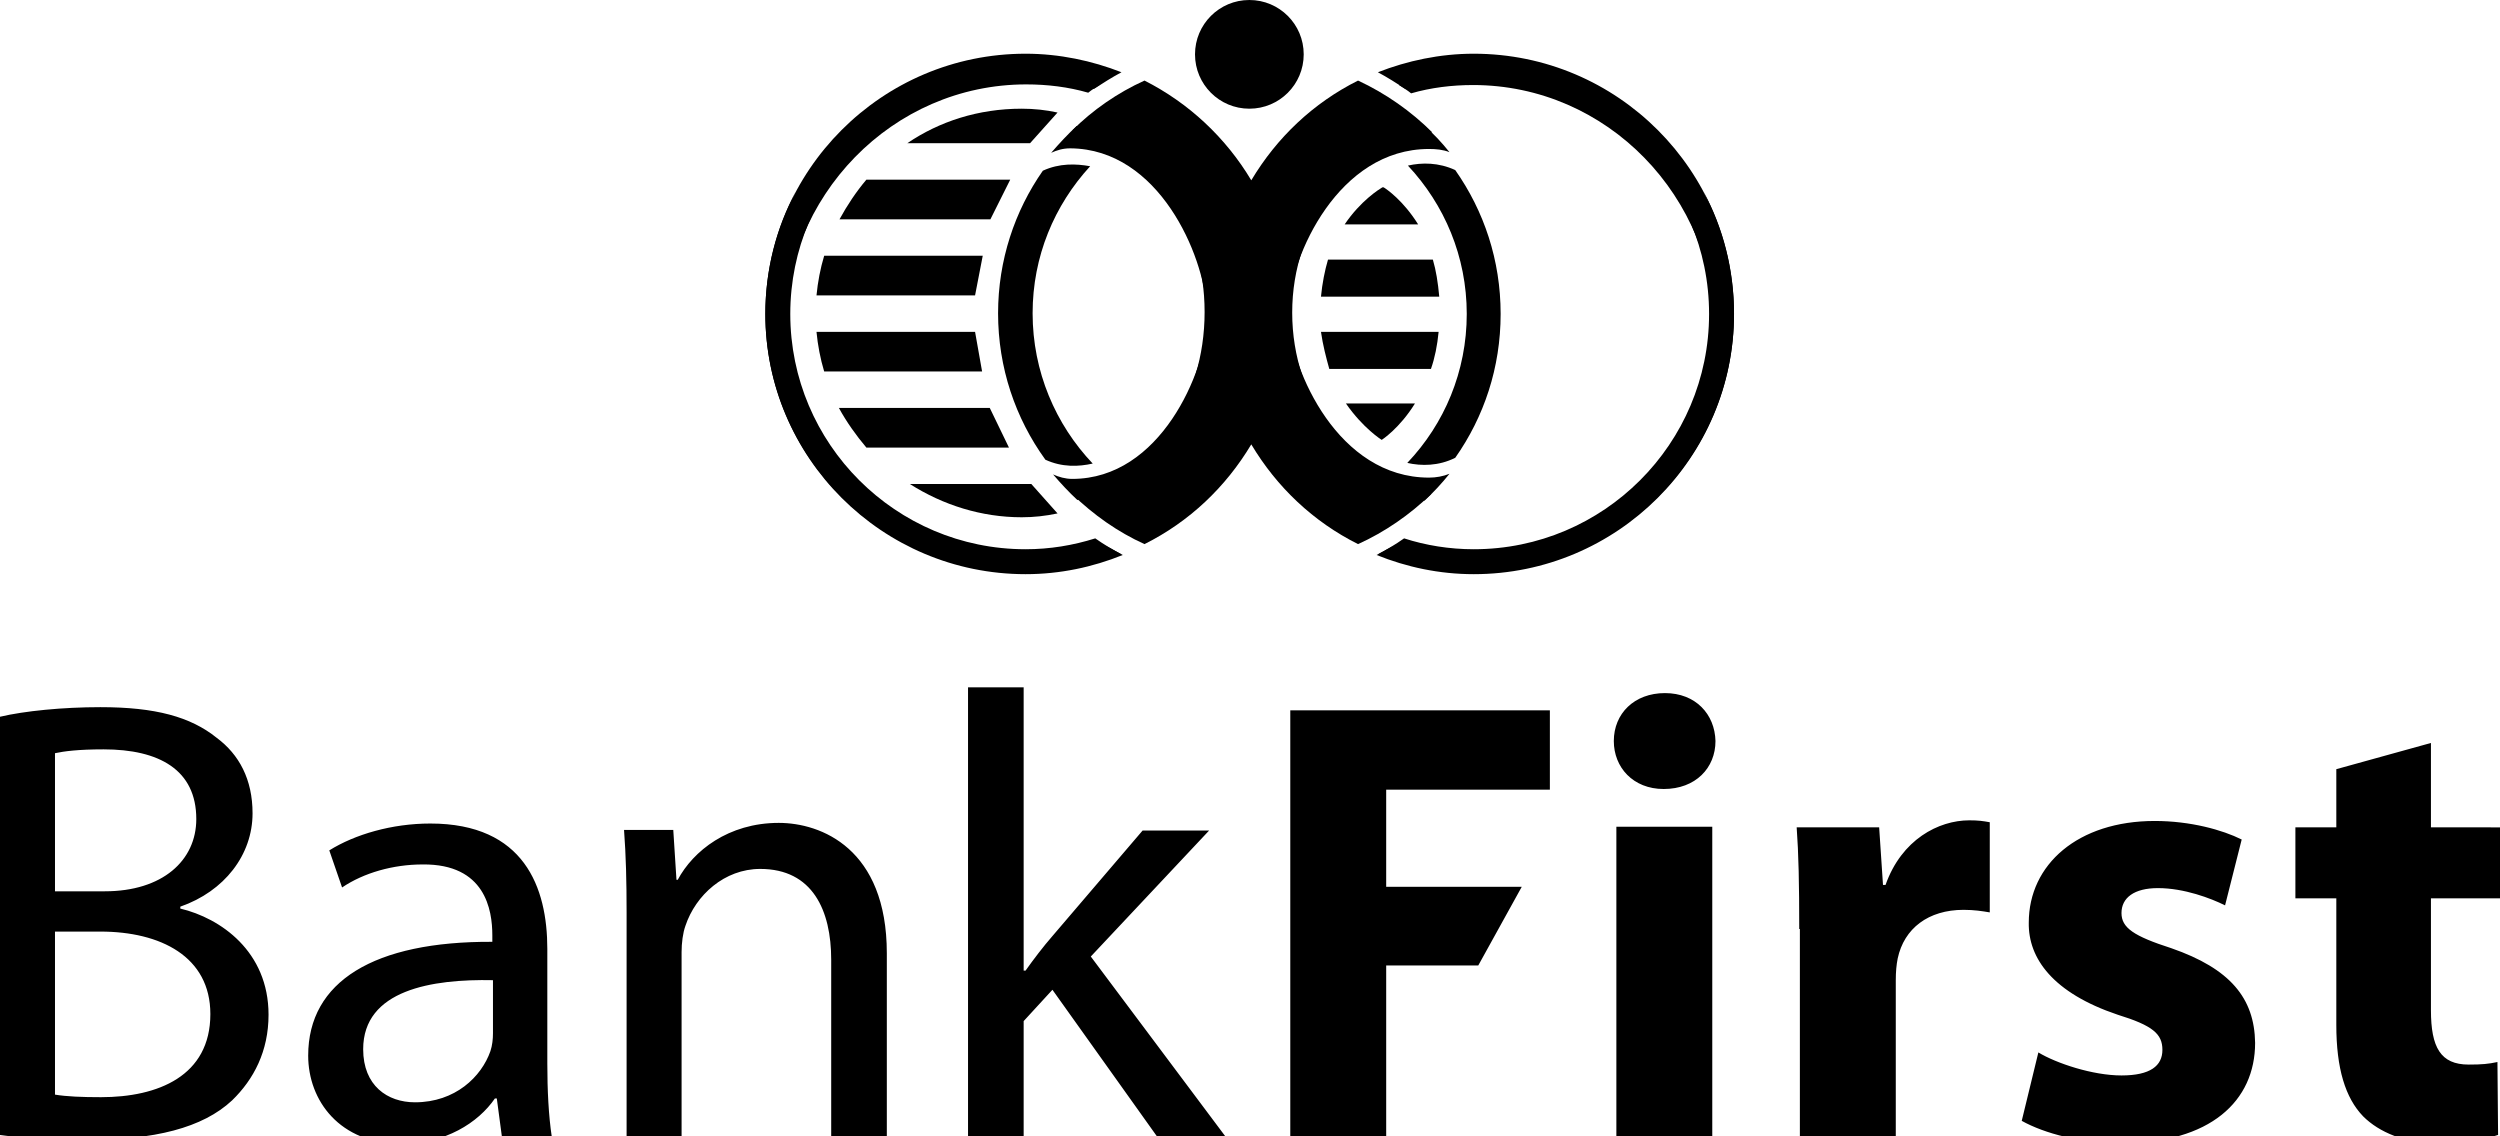 <svg xmlns="http://www.w3.org/2000/svg" viewBox="0 0 391 177.7"><path d="M203.9 8.5c0 4.7-3.8 8.5-8.5 8.5s-8.5-3.8-8.5-8.5 3.8-8.5 8.5-8.5 8.5 3.8 8.5 8.5zM170.9 72.5c-5.8-6.1-9.4-14.4-9.4-23.5 0-8.9 3.4-16.9 9-23-2.2-.4-4.8-.5-7.4.7-4.4 6.3-7 14-7 22.3 0 8.5 2.7 16.4 7.4 22.9 2.6 1.2 5.2 1.1 7.4.6zM220.2 25.9c5.7 6.1 9.2 14.2 9.2 23.2s-3.5 17.2-9.3 23.3c2.2.5 4.9.5 7.5-.8 4.5-6.4 7.1-14.1 7.1-22.5s-2.6-16.1-7.1-22.5c-2.6-1.2-5.2-1.2-7.4-.7zM214.8 29.3s-.1 0 0 0z"/><path d="M216.1 68.8s2.8-1.8 5.2-5.7h-10.8c2.7 3.9 5.6 5.7 5.6 5.7zM207.7 40.6c-.5 1.7-.9 3.7-1.1 5.8h18.5c-.2-2.2-.5-4.1-1-5.8h-16.4zM207.9 57.7h15.9c.6-1.7 1-3.7 1.2-5.8h-18.4c.3 2.1.8 4 1.3 5.8zM216.4 29.3h-.2c-.5.3-3.4 2.1-5.9 5.8h11.5c-2.3-3.7-4.9-5.5-5.4-5.8zM153.7 40h-24.8c-.6 2-1 4.1-1.2 6.2h24.8l1.2-6.2zM158 28.1h-22.5c-1.6 1.9-3 4-4.2 6.2h23.6l3.1-6.2zM165.4 17.6c-1.8-.4-3.7-.6-5.6-.6-6.8 0-12.9 2-17.9 5.4h19.2l4.3-4.8zM142.3 75.7c5.2 3.3 11.2 5.2 17.5 5.2 1.9 0 3.7-.2 5.6-.6l-4.1-4.6h-19zM152.5 51.9h-24.8c.2 2.1.6 4.2 1.2 6.2h24.7l-1.1-6.2zM154.8 63.8h-23.6c1.2 2.2 2.7 4.3 4.3 6.2h22.3l-3-6.2z"/><path d="M160.4 85.9c-20.3 0-36.8-16.5-36.8-36.8 0-20.3 16.5-36.8 36.8-36.8 3.7 0 7.3.6 10.7 1.6 1.4-.9 2.8-1.8 4.3-2.6-4.6-1.8-9.7-2.9-15-2.9-22.5 0-40.7 18.3-40.7 40.7 0 22.5 18.3 40.7 40.7 40.7 5.4 0 10.5-1.1 15.2-3-1.5-.8-2.9-1.6-4.3-2.6-3.5 1.1-7.1 1.7-10.9 1.7z"/><path d="M160.4 87.7c-21.8 0-39.7-18.1-39.7-40.5 0-6.2 1.4-12.1 3.8-17.3-3.1 5.7-4.8 12.3-4.8 19.2 0 22.4 18.3 40.5 40.7 40.5 5.3 0 10.3-1 15-2.9-.7-.4-1.5-.8-2.2-1.2-4 1.4-8.3 2.2-12.8 2.2z"/><path d="M160.5 11.3c-21.5 0-38.9 17.5-38.9 38.9 0 6.6 1.7 12.9 4.6 18.4-2.3-5-3.6-10.6-3.6-16.5 0-21.5 17-38.9 37.9-38.9 3.3 0 6.6.4 9.7 1.3.6-.5 1.3-.9 1.9-1.3-3.7-1.3-7.6-1.9-11.6-1.9zM230.5 85.9c20.3 0 36.8-16.5 36.8-36.8 0-20.3-16.5-36.8-36.8-36.8-3.7 0-7.3.6-10.7 1.6-1.4-.9-2.8-1.8-4.3-2.6 4.6-1.8 9.7-2.9 15-2.9 22.5 0 40.7 18.3 40.7 40.7 0 22.5-18.3 40.7-40.7 40.7-5.4 0-10.5-1.1-15.2-3 1.5-.8 2.9-1.6 4.3-2.6 3.4 1.1 7.1 1.7 10.9 1.7z"/><g><path d="M230.5 87.7c21.8 0 39.7-18.1 39.7-40.5 0-6.2-1.4-12.1-3.8-17.3 3.1 5.7 4.8 12.3 4.8 19.2 0 22.4-18.3 40.5-40.7 40.5-5.3 0-10.3-1-15-2.9.7-.4 1.5-.8 2.2-1.2 4 1.4 8.3 2.2 12.8 2.2z"/></g><g><path d="M230.4 11.4c21.5 0 38.9 17.5 38.9 38.9 0 6.6-1.7 12.9-4.6 18.4 2.3-5 3.6-10.6 3.6-16.5 0-21.5-17-38.9-37.9-38.9-3.3 0-6.6.4-9.7 1.3-.6-.5-1.3-.9-1.9-1.3 3.6-1.3 7.5-1.9 11.6-1.9z"/></g><g><path d="M188.9 50c-.4 8.2-7.4 24.9-21.2 24.9-1.1 0-2.1-.3-3-.7 1.2 1.4 2.5 2.8 3.8 4 3.3-.9 20-6.7 20.4-28.2zM188.7 48.2c-.4-21.2-16.5-27.3-20.3-28.5-1.4 1.3-2.7 2.7-4 4.2.9-.4 1.8-.7 3-.7 13.9.1 20.9 16.8 21.3 25zM201.5 48.2c.4-8.2 7.8-24.9 22-24.9 1.1 0 2.2.1 3.2.5-1.2-1.5-2.5-2.9-3.9-4.1-3.7.9-20.9 7-21.3 28.5zM226.7 74.1c-1 .4-2.1.6-3.2.6-14.2 0-21.5-16.7-22-24.9.4 21.4 17.6 27.4 21.3 28.5 1.4-1.3 2.7-2.7 3.9-4.2z"/><g><path d="M202.1 48.9c0-13.9 8.9-25.2 21.9-28.2-3.3-3.3-7.3-6.1-11.6-8.1-7 3.5-12.7 8.9-16.7 15.6-4-6.7-9.8-12.1-16.7-15.6-4.2 1.9-8.1 4.6-11.3 7.8 12.8 3.1 20.7 14.6 20.7 28.4 0 13.8-7.9 25.4-20.7 28.5 3.3 3.2 7.1 5.9 11.3 7.8 7-3.5 12.7-8.9 16.7-15.6 4 6.7 9.7 12.1 16.7 15.6 4.2-1.9 8.1-4.6 11.4-7.8-12.9-3-21.7-14.6-21.7-28.4z"/></g></g><path d="M0 112.1c3.8-.9 9.8-1.5 15.7-1.5 8.6 0 14.1 1.5 18.2 4.8 3.5 2.6 5.6 6.5 5.6 11.8 0 6.5-4.4 12.2-11.3 14.6v.3c6.3 1.5 13.8 6.7 13.8 16.6 0 5.7-2.3 10.1-5.7 13.4-4.6 4.3-12.1 6.2-23 6.2-5.9 0-10.5-.4-13.4-.8v-65.4zm8.6 27.3h7.8c9 0 14.3-4.8 14.3-11.3 0-7.7-5.8-10.9-14.5-10.9-4 0-6.2.3-7.6.6v21.6zm0 31.8c1.8.3 4.2.4 7.2.4 8.9 0 17.1-3.3 17.1-13 0-9-7.8-12.9-17.2-12.9H8.6v25.5zM85.6 166.3c0 4.2.2 8.2.7 11.5h-7.8l-.8-6h-.3c-2.6 3.8-7.8 7.1-14.6 7.1-9.7 0-14.6-6.8-14.6-13.8 0-11.6 10.3-17.9 28.8-17.8v-1c0-4-1.1-11.2-10.9-11.1-4.6 0-9.2 1.3-12.6 3.6l-2-5.8c4-2.5 9.8-4.2 15.8-4.2 14.7 0 18.3 10 18.3 19.6v17.9zm-8.5-13c-9.5-.2-20.3 1.5-20.3 10.8 0 5.7 3.8 8.3 8.1 8.3 6.3 0 10.4-4 11.8-8 .3-.9.4-1.9.4-2.8v-8.3zM98 142.8c0-5-.1-9-.4-13h7.7l.5 7.8h.2c2.4-4.5 7.9-8.9 15.8-8.9 6.6 0 16.9 4 16.9 20.4v28.6H130v-27.6c0-7.7-2.9-14.2-11.1-14.2-5.6 0-10.1 4.1-11.7 8.9-.4 1.1-.6 2.7-.6 4.1v28.9H98v-35zM160.2 151.8h.2c1.2-1.7 2.8-3.8 4.2-5.4l14.1-16.5h10.4l-18.5 19.7 21.1 28.2H181l-16.4-23-4.5 4.9v18h-8.7v-70.2h8.7v44.3zM201.7 111.1h40.7v12.4h-25.6v15.2H238l-6.8 12.3h-14.4v26.8h-15v-66.7zM260.2 123.4c-4.8 0-7.8-3.4-7.8-7.5 0-4.3 3.2-7.5 8-7.5s7.8 3.3 7.9 7.5c0 4.2-3.1 7.5-8.1 7.5zm-7.4 54.3v-48.4h15v48.4h-15zM281.4 145.3c0-7.1-.1-11.8-.4-15.9h12.9l.6 9h.4c2.5-7.1 8.3-10.1 13.1-10.1 1.4 0 2.1.1 3.2.3v14.1c-1.2-.2-2.4-.4-4.1-.4-5.5 0-9.3 2.9-10.3 7.6-.2 1-.3 2.1-.3 3.4v24.4h-15v-32.4zM318.8 164.6c2.8 1.7 8.5 3.6 13 3.6s6.4-1.5 6.4-4-1.5-3.8-7-5.5c-10.1-3.4-14-8.8-13.9-14.4 0-9.1 7.7-15.9 19.7-15.9 5.6 0 10.6 1.4 13.6 2.9l-2.6 10.3c-2.2-1.1-6.4-2.7-10.5-2.7-3.7 0-5.7 1.5-5.7 3.9 0 2.3 1.9 3.6 7.8 5.5 9.2 3.2 13 7.8 13.1 14.8 0 9.1-7 15.7-20.9 15.7-6.3 0-12-1.5-15.6-3.5l2.6-10.7zM380.2 116.2v13.2H391v11.1h-10.8V158c0 5.8 1.5 8.5 5.9 8.5 2.1 0 3.1-.1 4.5-.4l.1 11.4c-1.9.7-5.5 1.3-9.7 1.3-4.8 0-8.9-1.7-11.4-4.2-2.8-2.9-4.2-7.5-4.2-14.3v-19.8H359v-11.1h6.4v-9.1l14.8-4.1z"/></svg>